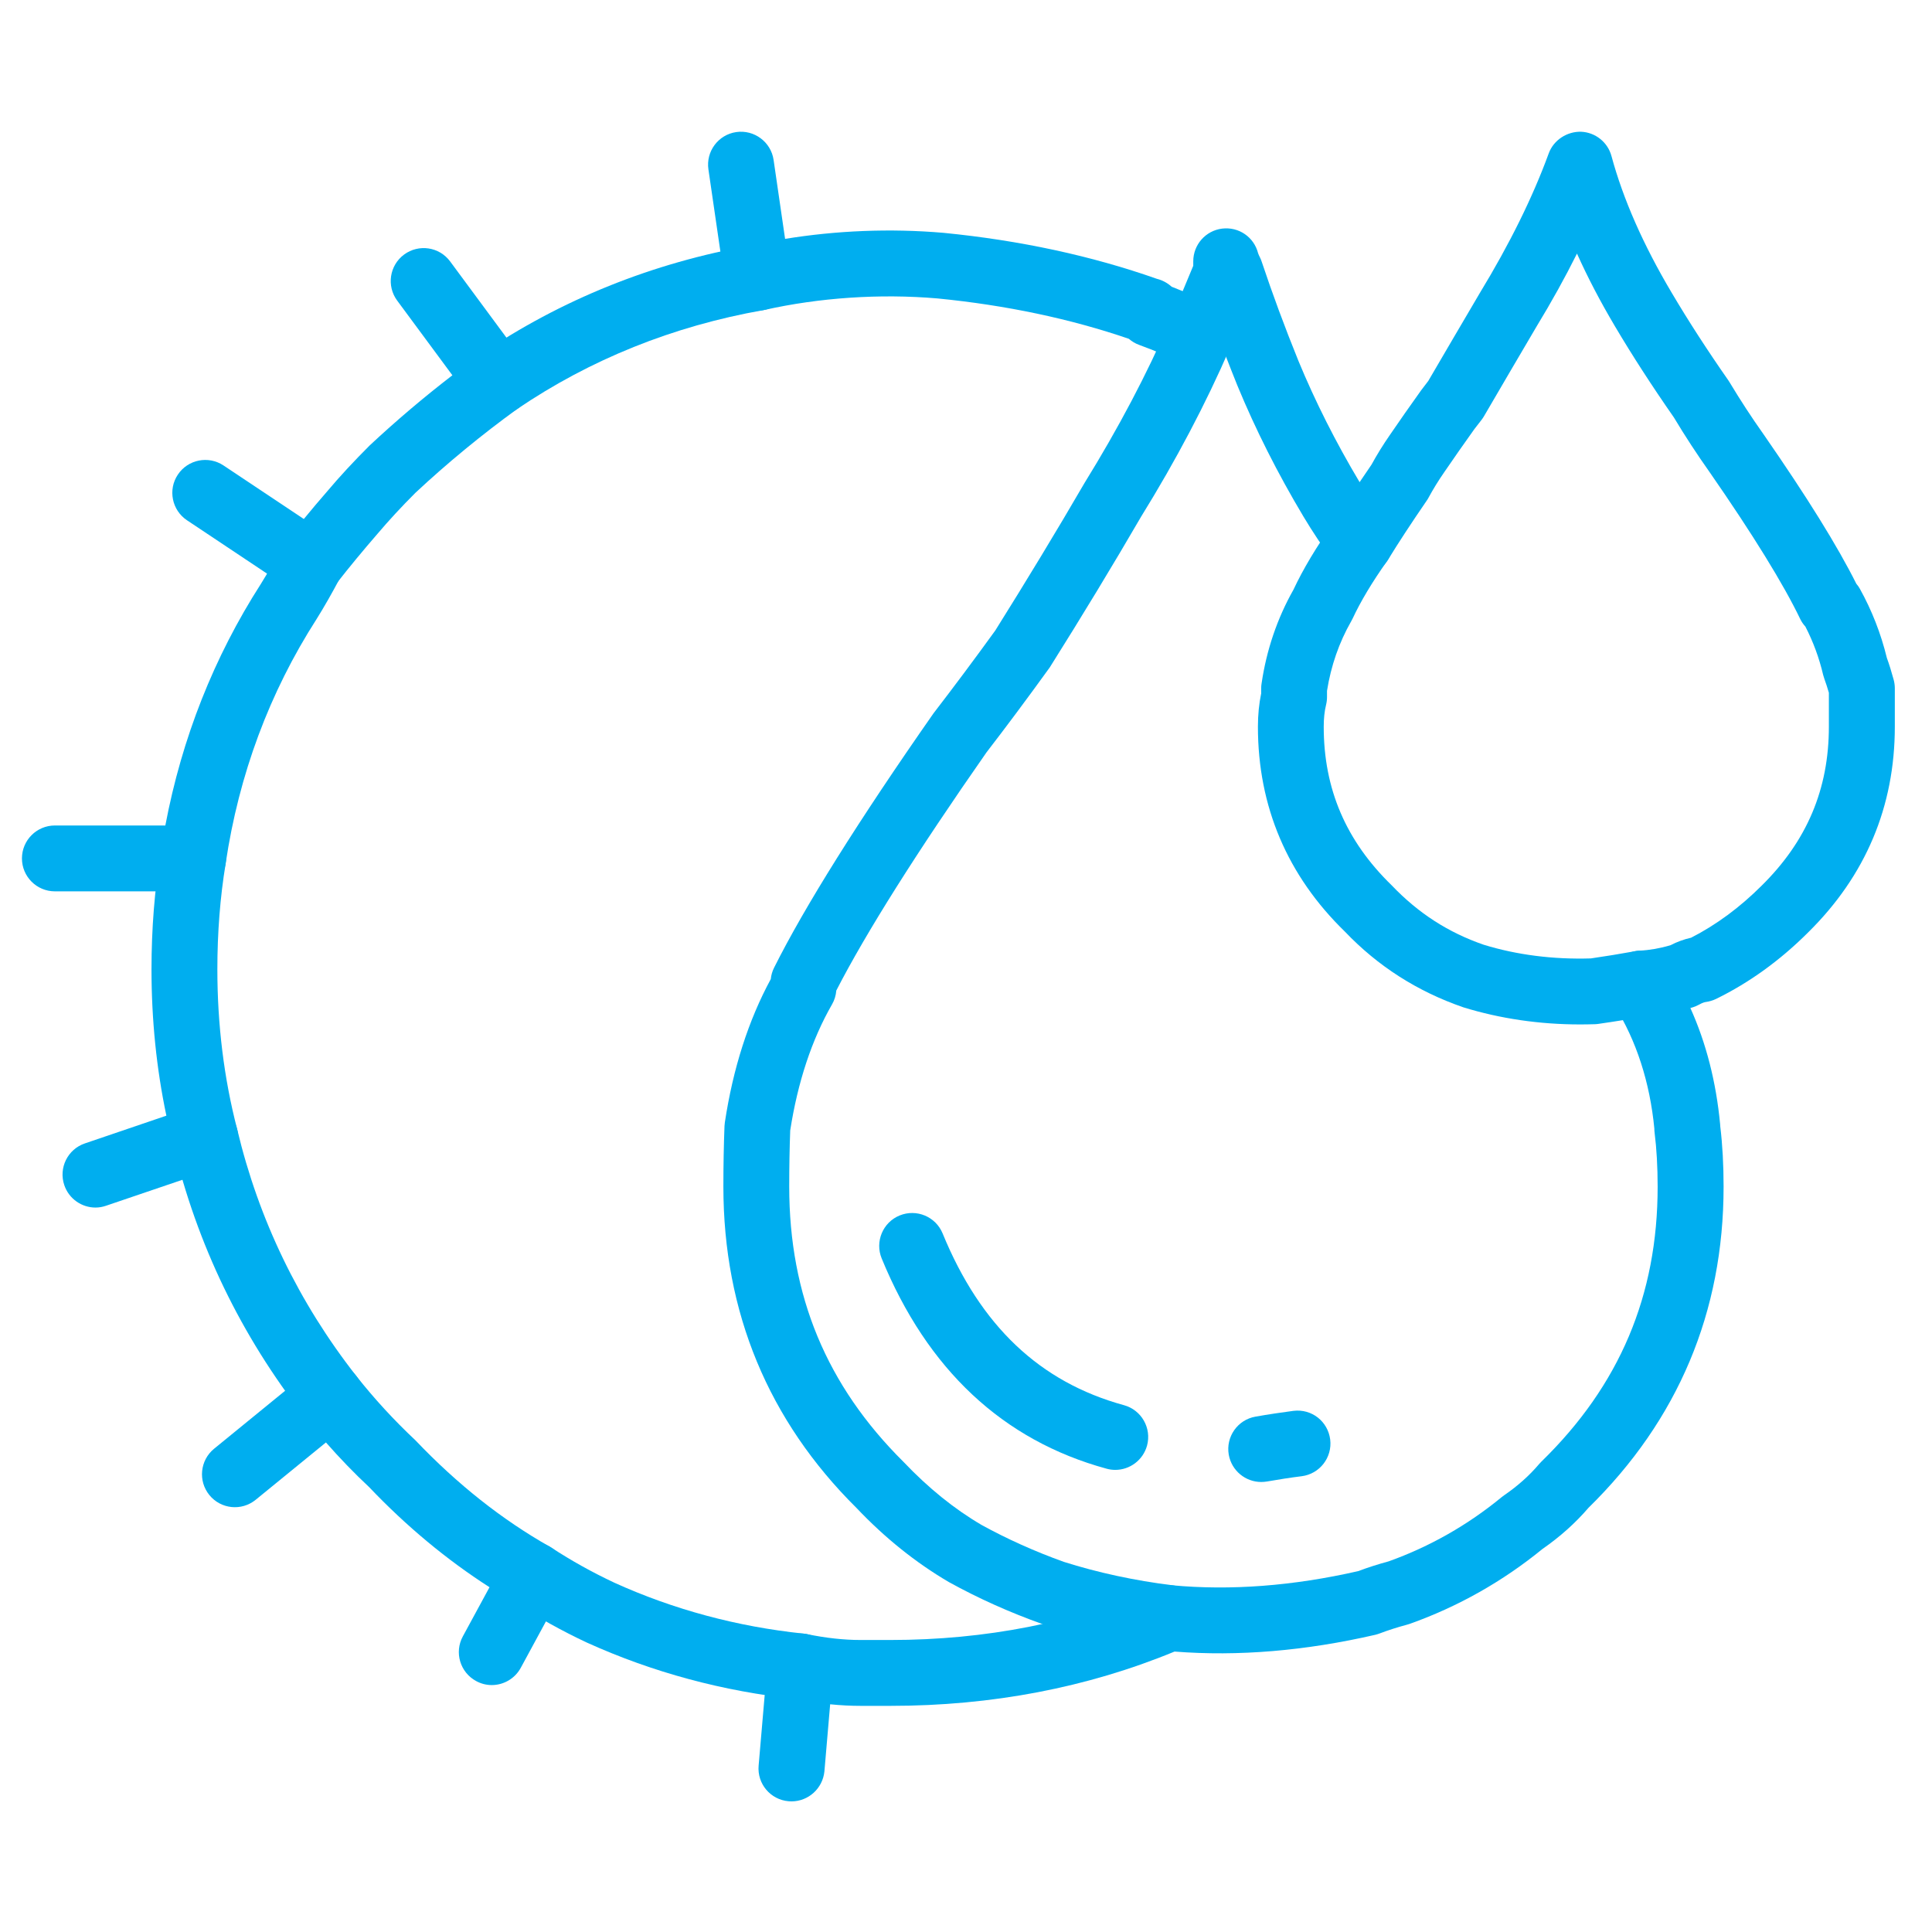 <?xml version="1.0" encoding="UTF-8"?> <svg xmlns="http://www.w3.org/2000/svg" width="164" height="164" viewBox="0 0 164 164" fill="none"> <path d="M67.185 152.912C67.105 152.912 67.021 152.909 66.941 152.901C65.401 152.771 64.261 151.416 64.397 149.877L65.142 141.211C65.208 140.417 65.616 139.69 66.257 139.213C66.894 138.736 67.709 138.557 68.492 138.713C70.1 139.045 71.633 139.213 73.052 139.213H75.568C83.663 139.213 91.258 137.724 98.138 134.779C98.565 134.597 99.031 134.524 99.497 134.569C104.458 135.031 109.771 134.626 115.289 133.367C116.092 133.065 116.959 132.787 117.88 132.537C121.374 131.285 124.596 129.451 127.468 127.088C127.533 127.034 127.602 126.982 127.671 126.935C128.825 126.145 129.824 125.254 130.649 124.278C130.711 124.205 130.772 124.14 130.839 124.075C137.481 117.602 140.711 109.967 140.711 100.733C140.711 99.063 140.624 97.516 140.452 96.139C140.437 96.023 140.43 95.909 140.43 95.792C140.051 91.886 138.909 88.321 137.038 85.352C136.842 85.043 136.71 84.696 136.648 84.336C136.408 83.589 136.496 82.763 136.9 82.076C137.377 81.265 138.229 80.747 139.168 80.698C140.031 80.654 140.911 80.501 141.781 80.244C142.37 79.942 142.964 79.728 143.549 79.599C145.683 78.509 147.696 77.022 149.541 75.178C153.382 71.391 155.246 66.982 155.246 61.686V58.806C155.121 58.365 154.99 57.975 154.867 57.636C154.826 57.522 154.793 57.41 154.761 57.293C154.426 55.858 153.917 54.479 153.25 53.184C153.074 52.994 152.929 52.783 152.817 52.552C151.393 49.587 148.807 45.39 145.122 40.077C144.06 38.577 143.033 37.009 142.09 35.436C140.223 32.756 138.542 30.155 137.088 27.698C135.851 25.613 134.774 23.552 133.864 21.526C132.852 23.559 131.702 25.63 130.424 27.73C129.019 30.114 127.53 32.658 125.975 35.323C125.91 35.436 125.837 35.544 125.754 35.651C125.524 35.938 125.325 36.197 125.153 36.426C124.265 37.671 123.405 38.897 122.61 40.062C122.097 40.8 121.652 41.527 121.273 42.227C121.227 42.319 121.171 42.406 121.113 42.49C119.796 44.408 118.696 46.089 117.841 47.485C117.356 48.282 116.508 48.782 115.58 48.825C114.615 48.851 113.755 48.439 113.208 47.692C112.287 46.441 111.42 45.146 110.638 43.836C108.457 40.189 106.579 36.459 105.047 32.753C104.696 31.886 104.359 31.027 104.031 30.175C103.718 30.563 103.306 30.863 102.833 31.042C102.123 31.308 101.332 31.273 100.645 30.943C99.307 30.304 97.978 29.743 96.703 29.279C96.371 29.16 96.077 28.981 95.822 28.759C90.85 27.055 85.387 25.904 79.588 25.334C74.669 24.91 69.531 25.272 64.911 26.305C64.151 26.47 63.353 26.319 62.712 25.878C62.071 25.436 61.646 24.75 61.533 23.977L60.135 14.379C59.913 12.853 60.968 11.434 62.498 11.211C64.015 10.991 65.446 12.046 65.668 13.576L66.643 20.277C70.959 19.575 75.545 19.372 80.1 19.765C86.587 20.404 92.667 21.716 98.205 23.669C98.682 23.787 99.105 24.021 99.458 24.34C99.771 24.459 100.08 24.586 100.393 24.715C100.703 23.979 101.004 23.263 101.291 22.56V22.18C101.291 20.77 102.341 19.579 103.742 19.405C105.166 19.234 106.454 20.134 106.797 21.502C106.828 21.595 106.886 21.72 106.963 21.873C107.018 21.988 107.069 22.106 107.106 22.229C108.004 24.92 109.05 27.751 110.22 30.637C111.636 34.063 113.381 37.531 115.412 40.93C115.735 40.453 116.07 39.958 116.42 39.445C116.879 38.606 117.406 37.749 117.999 36.897C118.813 35.71 119.689 34.45 120.634 33.133C120.828 32.87 121.027 32.617 121.24 32.339C122.761 29.73 124.227 27.236 125.625 24.858C128.148 20.708 130.109 16.738 131.466 13.019C131.885 11.874 133.039 11.149 134.214 11.183C135.43 11.237 136.475 12.072 136.792 13.248C137.778 16.897 139.496 20.799 141.902 24.847C143.3 27.214 144.923 29.724 146.733 32.317C146.77 32.369 146.801 32.423 146.835 32.479C147.724 33.958 148.687 35.436 149.703 36.869C153.397 42.198 155.974 46.352 157.577 49.555C157.694 49.688 157.795 49.831 157.879 49.984C158.898 51.818 159.666 53.788 160.167 55.845C160.361 56.372 160.553 56.987 160.745 57.692C160.809 57.93 160.844 58.176 160.844 58.424V61.686C160.844 68.462 158.369 74.334 153.488 79.146C151.121 81.513 148.486 83.418 145.674 84.793C145.398 84.927 145.098 85.015 144.789 85.058C144.742 85.061 144.556 85.097 144.22 85.281C144.056 85.374 143.883 85.447 143.708 85.503C143.635 85.527 143.562 85.546 143.49 85.568C144.826 88.531 145.674 91.832 146.015 95.432C146.022 95.49 146.026 95.55 146.026 95.611C146.216 97.175 146.309 98.897 146.309 100.729C146.309 111.357 142.452 120.53 134.844 127.988C133.741 129.274 132.427 130.452 130.938 131.483C127.559 134.243 123.765 136.386 119.661 137.845C119.589 137.867 119.52 137.89 119.447 137.91C118.607 138.136 117.824 138.387 117.121 138.654C116.998 138.699 116.873 138.741 116.747 138.771C110.831 140.134 105.103 140.62 99.702 140.195C92.297 143.253 84.189 144.804 75.585 144.804H73.069C72.228 144.804 71.358 144.761 70.469 144.67L69.981 150.361C69.839 151.815 68.62 152.912 67.185 152.912Z" fill="#00AEEF"></path> <path d="M99.245 140.145C99.127 140.145 99.012 140.141 98.894 140.122C95.271 139.675 91.777 138.915 88.51 137.869C85.696 136.868 83.05 135.678 80.556 134.302C77.727 132.645 75.107 130.538 72.701 128.001C65.228 120.593 61.405 111.394 61.405 100.727C61.405 98.888 61.439 97.175 61.5 95.583C61.504 95.481 61.515 95.38 61.53 95.278C62.221 90.699 63.532 86.61 65.429 83.11C65.462 82.776 65.556 82.45 65.708 82.147C68.308 76.951 72.861 69.683 79.242 60.551C80.934 58.352 82.675 56.022 84.484 53.523C87.101 49.345 89.69 45.079 92.066 40.99C94.934 36.349 97.351 31.767 99.28 27.307C99.891 25.891 101.544 25.24 102.957 25.855C104.373 26.467 105.024 28.114 104.409 29.532C102.374 34.236 99.834 39.061 96.859 43.867C94.49 47.945 91.868 52.267 89.114 56.648C87.163 59.349 85.39 61.725 83.745 63.859C77.826 72.333 73.517 79.165 70.99 84.083C70.956 84.495 70.837 84.895 70.63 85.255C68.908 88.25 67.716 91.854 67.078 95.963C67.024 97.438 66.994 99.025 66.994 100.729C66.994 109.978 70.168 117.619 76.695 124.093C78.802 126.311 81.007 128.091 83.316 129.444C85.485 130.638 87.858 131.704 90.297 132.578C93.147 133.484 96.3 134.17 99.582 134.576C101.114 134.77 102.198 136.164 102.01 137.696C101.833 139.11 100.635 140.145 99.245 140.145Z" fill="#00AEEF"></path> <path d="M134.125 86.96C130.681 86.96 127.355 86.472 124.224 85.51C120.31 84.161 116.959 82.012 114.17 79.088C109.292 74.351 106.78 68.471 106.78 61.689C106.78 60.679 106.875 59.729 107.058 58.857V58.428C107.058 58.292 107.065 58.156 107.09 58.022C107.509 55.172 108.418 52.496 109.794 50.062C110.606 48.323 111.741 46.426 113.165 44.415C114.06 43.157 115.808 42.861 117.064 43.754C118.324 44.646 118.622 46.391 117.725 47.653C116.469 49.425 115.491 51.063 114.814 52.518C114.779 52.593 114.742 52.664 114.699 52.735C113.672 54.531 112.981 56.518 112.645 58.641V59.173C112.645 59.401 112.615 59.626 112.561 59.848C112.431 60.376 112.366 60.994 112.366 61.688C112.366 66.975 114.253 71.378 118.137 75.154C120.409 77.532 122.94 79.157 125.95 80.197C128.738 81.054 131.828 81.455 135.042 81.356C136.265 81.179 137.514 80.976 138.798 80.743C140.303 80.469 141.772 81.474 142.048 82.991C142.322 84.51 141.317 85.967 139.798 86.243C138.397 86.502 137.025 86.722 135.689 86.912C135.588 86.929 135.491 86.936 135.387 86.94C134.97 86.953 134.547 86.96 134.125 86.96Z" fill="#00AEEF"></path> <path d="M26.367 50.599C25.832 50.599 25.294 50.446 24.82 50.129L15.873 44.164C14.589 43.306 14.239 41.569 15.098 40.287C15.953 39.003 17.69 38.657 18.974 39.512L25.791 44.056C26.436 43.269 27.105 42.475 27.797 41.683C28.812 40.475 30.027 39.162 31.382 37.81C33.628 35.714 35.969 33.727 38.401 31.856L33.716 25.518C32.799 24.277 33.06 22.527 34.301 21.608C35.546 20.691 37.292 20.95 38.211 22.193L44.547 30.768C44.991 31.368 45.177 32.119 45.063 32.857C44.946 33.593 44.547 34.255 43.941 34.691C40.879 36.91 37.961 39.313 35.264 41.832C34.088 43.006 32.985 44.201 32.042 45.315C30.793 46.756 29.632 48.161 28.57 49.523C28.024 50.226 27.2 50.599 26.367 50.599Z" fill="#00AEEF"></path> <path d="M16.396 75.663H4.659C3.116 75.663 1.863 74.412 1.863 72.867C1.863 71.323 3.116 70.072 4.659 70.072H14.035C15.436 62.666 18.159 55.776 22.151 49.555C22.715 48.648 23.312 47.608 23.899 46.497C24.62 45.133 26.309 44.609 27.673 45.328C29.037 46.05 29.562 47.742 28.841 49.106C28.193 50.332 27.535 51.49 26.879 52.541C22.868 58.788 20.28 65.752 19.158 73.277C18.955 74.649 17.781 75.663 16.396 75.663Z" fill="#00AEEF"></path> <path d="M42.303 35.224C41.411 35.224 40.531 34.797 39.989 33.999C39.122 32.721 39.454 30.984 40.73 30.116C47.617 25.438 55.38 22.311 63.808 20.823C65.315 20.561 66.778 21.569 67.047 23.091C67.317 24.61 66.301 26.062 64.779 26.331C57.134 27.682 50.099 30.511 43.871 34.743C43.392 35.067 42.846 35.224 42.303 35.224Z" fill="#00AEEF"></path> <path d="M8.106 102.505C6.941 102.505 5.853 101.769 5.459 100.606C4.96 99.143 5.743 97.553 7.207 97.059L14.123 94.705C13.283 90.717 12.86 86.552 12.86 82.281C12.86 78.85 13.123 75.527 13.639 72.411C13.894 70.886 15.316 69.856 16.857 70.111C18.378 70.363 19.409 71.803 19.153 73.326C18.687 76.144 18.451 79.157 18.451 82.282C18.451 86.99 19.015 91.552 20.128 95.835C20.495 97.251 19.709 98.71 18.322 99.184L9.004 102.35C8.706 102.453 8.404 102.505 8.106 102.505Z" fill="#00AEEF"></path> <path d="M41.743 143.039C41.292 143.039 40.837 142.929 40.414 142.696C39.056 141.96 38.55 140.264 39.288 138.907L41.553 134.733C37.921 132.403 34.492 129.555 31.333 126.233C30.084 125.068 28.85 123.789 27.667 122.444L21.705 127.31C20.507 128.288 18.749 128.107 17.775 126.913C16.8 125.715 16.977 123.957 18.172 122.979L26.279 116.361C26.862 115.886 27.618 115.666 28.349 115.748C29.094 115.83 29.776 116.206 30.242 116.797C31.759 118.722 33.453 120.563 35.269 122.267C38.839 126.013 42.632 129.008 46.661 131.287C47.986 132.036 48.471 133.713 47.742 135.053L44.205 141.576C43.698 142.506 42.736 143.039 41.743 143.039Z" fill="#00AEEF"></path> <path d="M67.932 144.247C67.833 144.247 67.736 144.243 67.637 144.232C61.398 143.579 55.404 141.964 49.814 139.431C47.68 138.43 45.654 137.301 43.753 136.056C42.462 135.212 42.1 133.478 42.944 132.187C43.792 130.895 45.529 130.534 46.813 131.378C48.494 132.478 50.292 133.478 52.156 134.352C57.166 136.624 62.578 138.083 68.215 138.671C69.751 138.833 70.869 140.202 70.709 141.738C70.556 143.181 69.344 144.247 67.932 144.247Z" fill="#00AEEF"></path> <path d="M28.044 121.322C27.215 121.322 26.391 120.955 25.841 120.252C20.461 113.377 16.713 105.615 14.702 97.184C14.343 95.682 15.271 94.174 16.773 93.815C18.269 93.464 19.783 94.389 20.14 95.885C21.961 103.526 25.36 110.565 30.245 116.801C31.196 118.018 30.981 119.779 29.764 120.726C29.257 121.13 28.65 121.322 28.044 121.322Z" fill="#00AEEF"></path> <path d="M107.06 125.8C105.727 125.8 104.547 124.842 104.305 123.486C104.039 121.971 105.054 120.515 106.579 120.252C107.682 120.058 108.756 119.898 109.795 119.762C111.353 119.572 112.719 120.66 112.915 122.192C113.105 123.722 112.021 125.12 110.487 125.312C109.535 125.429 108.558 125.584 107.55 125.759C107.386 125.785 107.22 125.8 107.06 125.8Z" fill="#00AEEF"></path> <path d="M94.668 124.773C94.423 124.773 94.175 124.74 93.93 124.671C85.135 122.269 78.715 116.258 74.842 106.823C74.257 105.393 74.941 103.759 76.367 103.176C77.802 102.592 79.429 103.276 80.014 104.698C83.236 112.559 88.273 117.324 95.404 119.279C96.893 119.684 97.772 121.223 97.368 122.712C97.025 123.953 95.903 124.773 94.668 124.773Z" fill="#00AEEF"></path> </svg> 